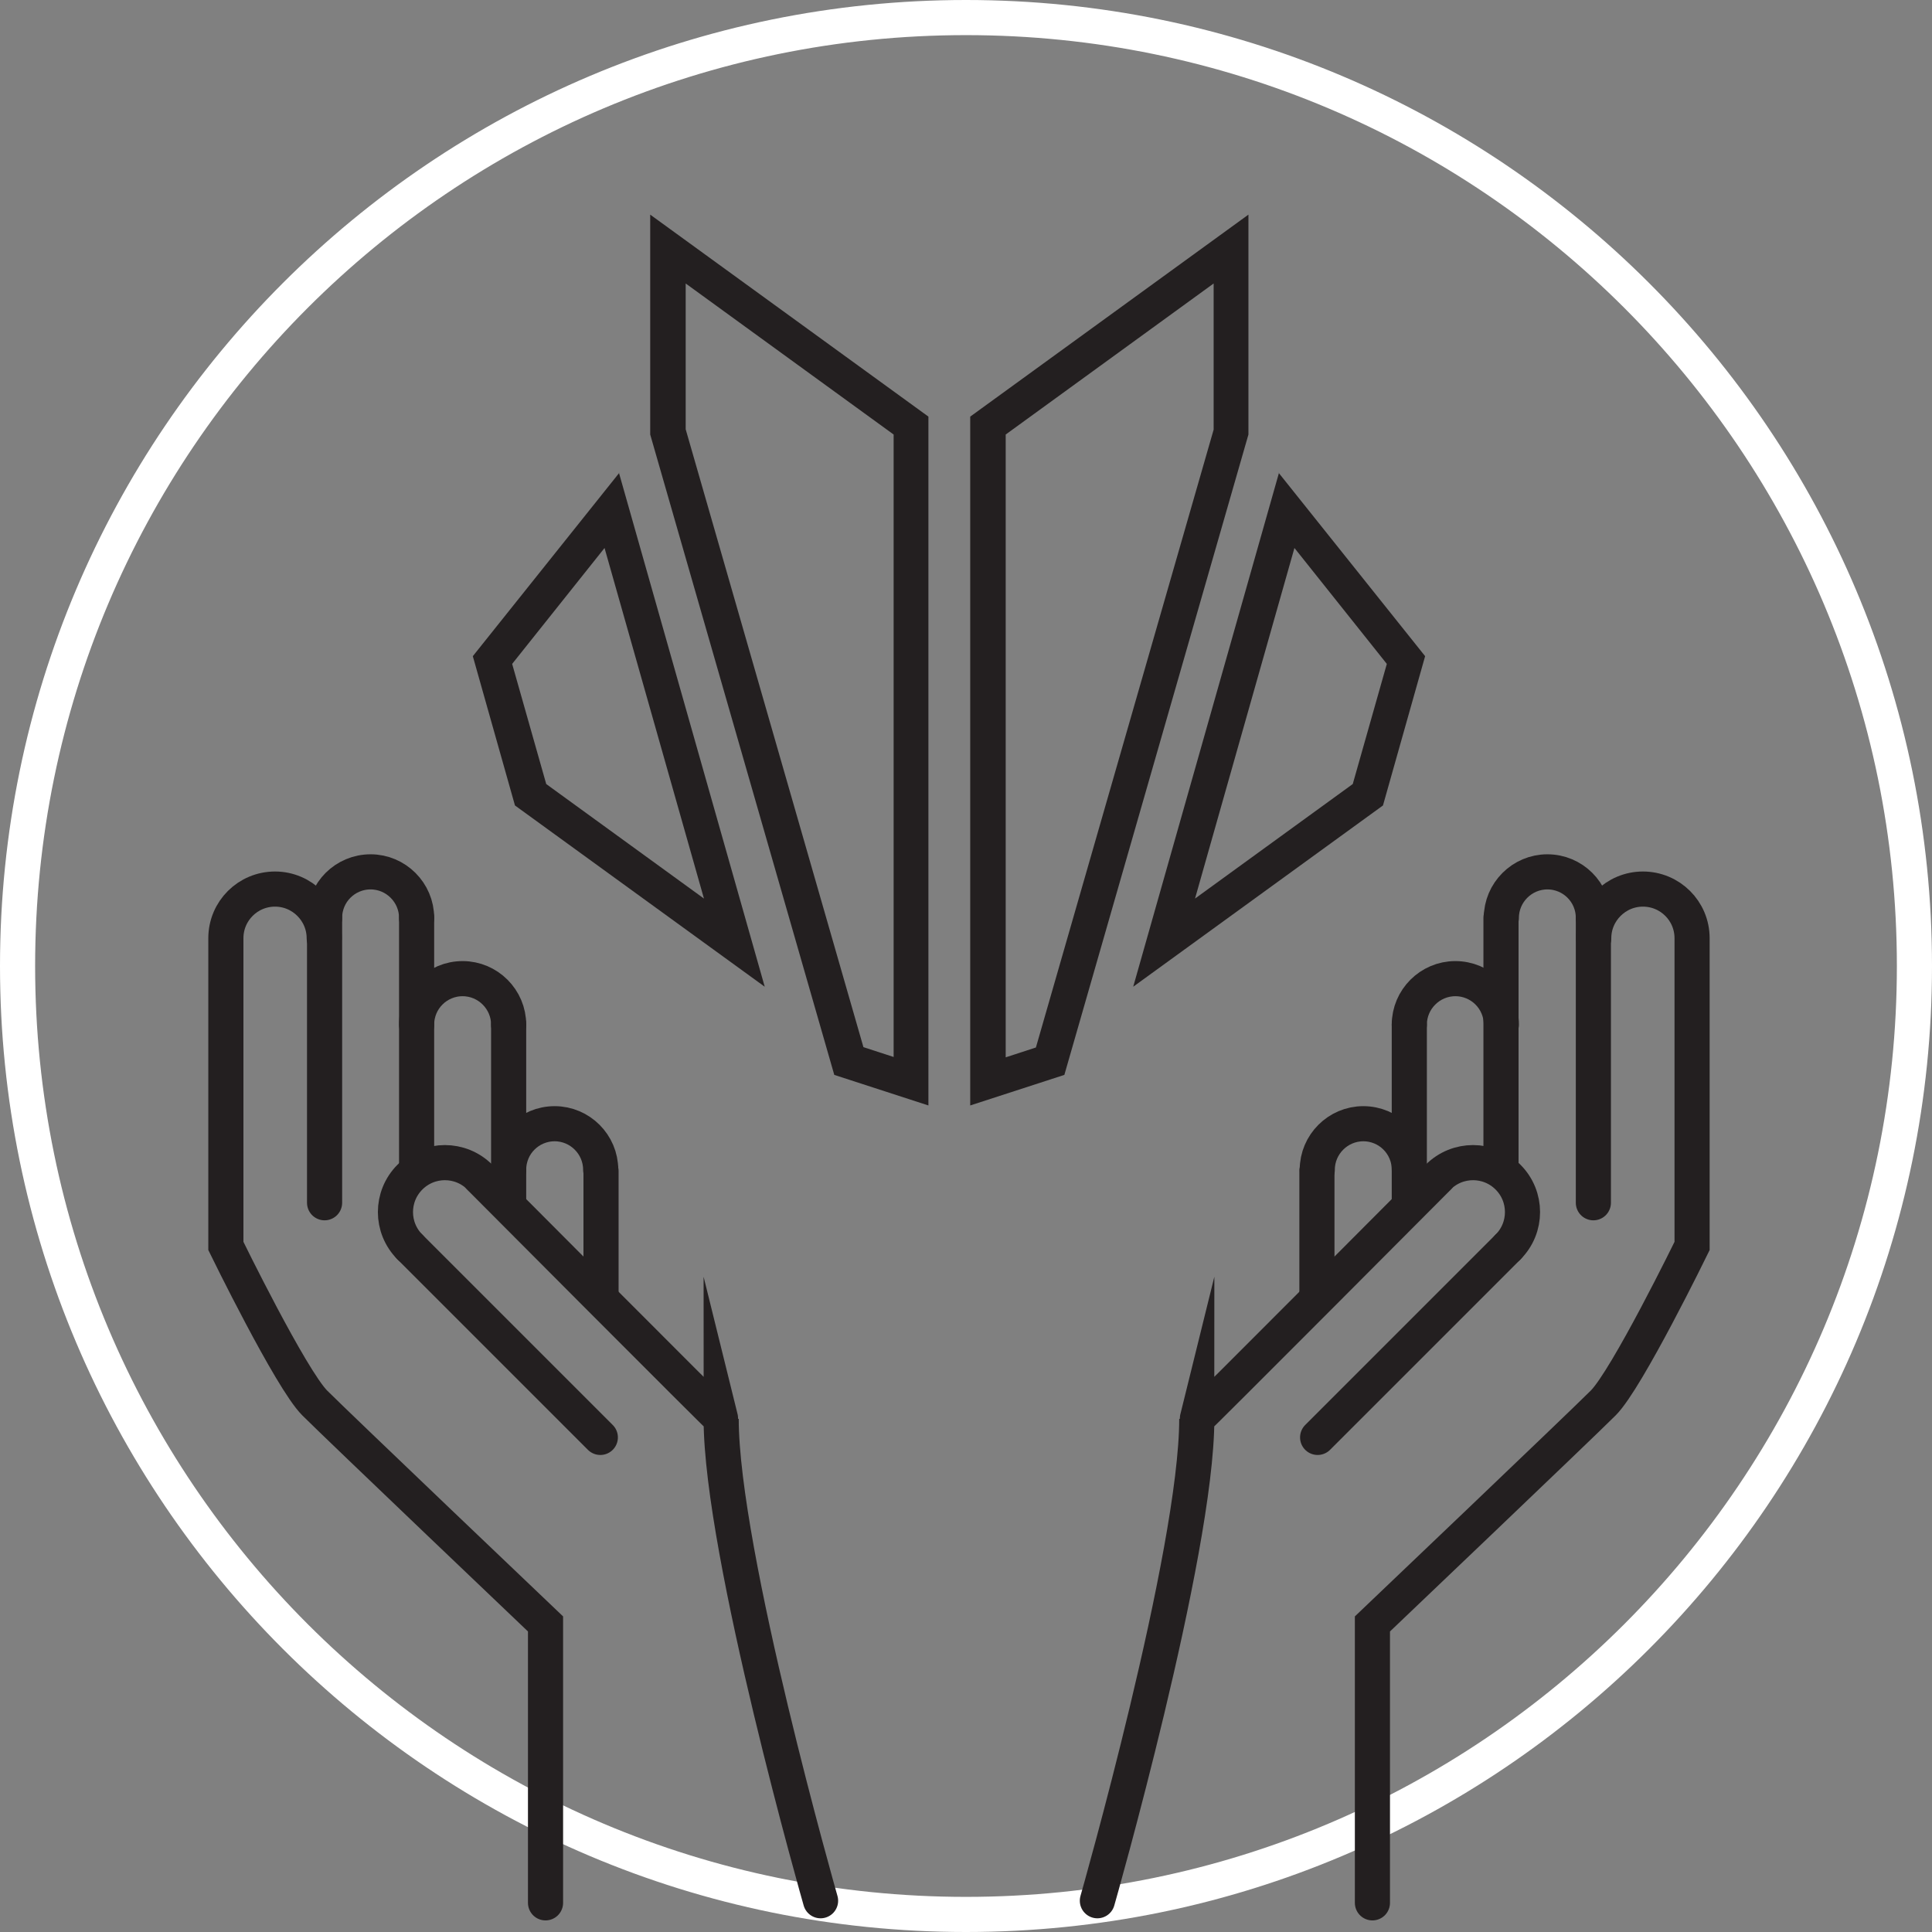 <?xml version="1.0" encoding="UTF-8"?>
<svg xmlns="http://www.w3.org/2000/svg" id="Layer_2" viewBox="0 0 55 55">
  <rect x="0" y="0" width="55" height="55" fill="#808080" stroke="none"/>
  <defs>
    <style>.cls-1{fill:#231f20;}.cls-2{stroke:#231f20;}.cls-2,.cls-3{fill:none;stroke-linecap:round;stroke-miterlimit:10;}.cls-3{stroke:#fff;}</style>
  </defs>
  <g id="Warstwa_1">
    <path class="cls-3" d="m54.5,27.5c0,14.91-12.09,27-27,27S.5,42.41.5,27.5,12.59.5,27.5.5s27,12.09,27,27Z"></path>
    <path class="cls-1" d="m34.55,8.08v4.15l-5.06,17.59-.86.28V12.37l5.92-4.3m-15.03,0l5.92,4.3v17.72l-.86-.28-5.06-17.59v-4.15m17.33,7.53l2.63,3.3-.97,3.42-4.49,3.26,2.83-9.98m-19.64,0l2.83,9.98-4.49-3.26-.97-3.42,2.63-3.3m18.33-9.49l-7.92,5.75v19.61l2.68-.87,5.24-18.23v-6.26h0Zm-17.03,0v6.26l5.24,18.23,2.68.87V11.86l-7.92-5.75h0Zm17.9,7.35l-4.15,14.63,7.11-5.16,1.2-4.25-4.17-5.22h0Zm-18.78,0l-4.17,5.22,1.2,4.25,7.11,5.16-4.15-14.63h0Z"></path>
    <path class="cls-2" d="m9.24,26.13c0-.73.59-1.31,1.31-1.31s1.31.59,1.31,1.31"></path>
    <path class="cls-2" d="m11.86,29.17c0-.73.59-1.31,1.31-1.31s1.31.59,1.31,1.31"></path>
    <path class="cls-2" d="m14.48,33.3c0-.73.59-1.31,1.31-1.31s1.31.59,1.31,1.31"></path>
    <path class="cls-2" d="m15.53,54.17v-7.94s-5.89-5.61-6.57-6.29-2.53-4.47-2.53-4.47v-8.76c0-.78.63-1.4,1.4-1.4s1.4.63,1.4,1.4"></path>
    <line class="cls-2" x1="9.24" y1="26.13" x2="9.24" y2="34.24"></line>
    <line class="cls-2" x1="11.86" y1="26.13" x2="11.86" y2="33.3"></line>
    <path class="cls-2" d="m11.67,35.5c-.55-.55-.55-1.44,0-1.99s1.44-.55,1.99,0"></path>
    <line class="cls-2" x1="11.67" y1="35.5" x2="17.09" y2="40.92"></line>
    <line class="cls-2" x1="14.48" y1="29.17" x2="14.48" y2="34.3"></line>
    <line class="cls-2" x1="17.11" y1="33.34" x2="17.11" y2="36.91"></line>
    <path class="cls-2" d="m13.65,33.51s6.89,6.92,6.88,6.88c0,0,0,0,0,0,0,3.82,2.83,13.72,2.83,13.72"></path>
    <path class="cls-2" d="m45.36,26.13c0-.73-.59-1.31-1.31-1.31s-1.31.59-1.31,1.31"></path>
    <path class="cls-2" d="m42.74,29.17c0-.73-.59-1.31-1.31-1.31s-1.31.59-1.31,1.31"></path>
    <path class="cls-2" d="m40.12,33.3c0-.73-.59-1.31-1.31-1.31s-1.31.59-1.31,1.31"></path>
    <path class="cls-2" d="m39.07,54.17c0-.55,0-7.61,0-7.94,0,0,5.89-5.61,6.57-6.29s2.53-4.47,2.53-4.47c0-.27,0-8.76,0-8.76,0-.78-.63-1.4-1.4-1.4s-1.4.63-1.4,1.4"></path>
    <line class="cls-2" x1="45.36" y1="26.13" x2="45.36" y2="34.24"></line>
    <line class="cls-2" x1="42.73" y1="26.13" x2="42.73" y2="33.3"></line>
    <path class="cls-2" d="m42.93,35.5c.55-.55.55-1.44,0-1.99s-1.44-.55-1.99,0"></path>
    <line class="cls-2" x1="42.93" y1="35.5" x2="37.51" y2="40.92"></line>
    <line class="cls-2" x1="40.12" y1="29.17" x2="40.12" y2="34.3"></line>
    <line class="cls-2" x1="37.49" y1="33.34" x2="37.49" y2="36.91"></line>
    <path class="cls-2" d="m40.95,33.51s-6.89,6.92-6.88,6.88c0,0,0,0,0,0,0,3.82-2.83,13.72-2.83,13.72"></path>
  </g>
</svg>
